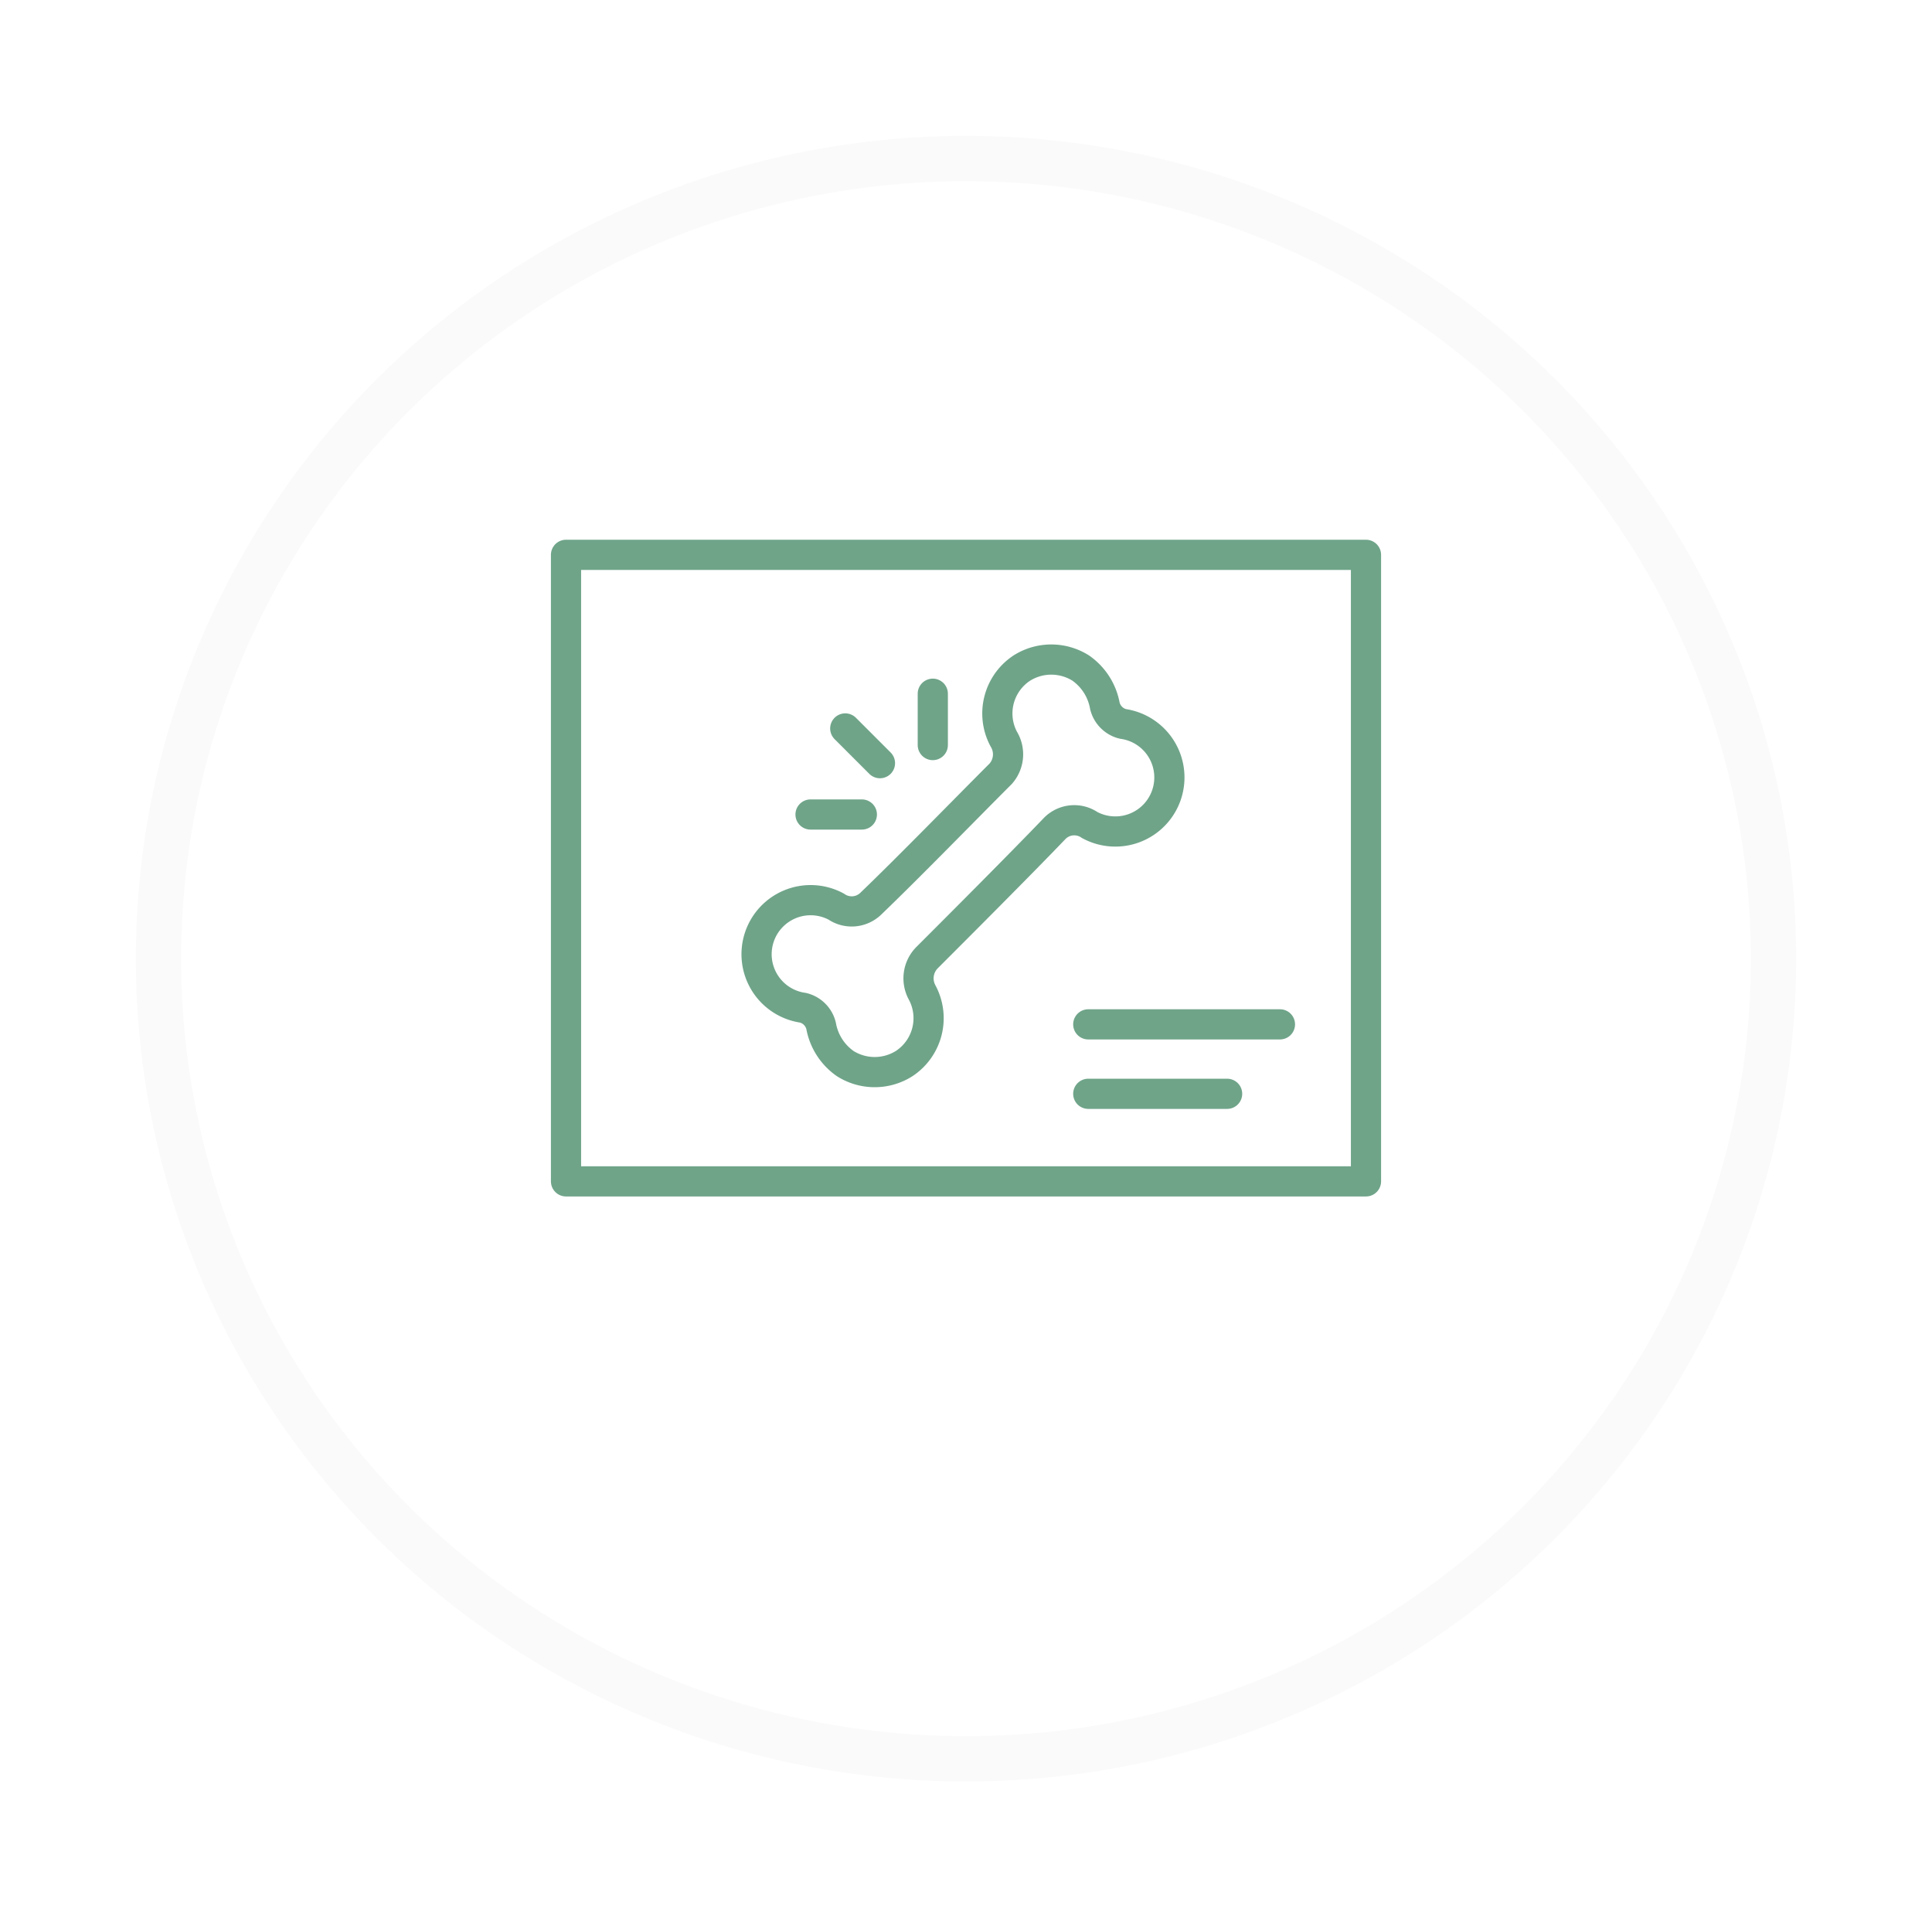 <?xml version="1.0" encoding="UTF-8"?>
<svg xmlns="http://www.w3.org/2000/svg" xmlns:xlink="http://www.w3.org/1999/xlink" width="128" height="127" viewBox="0 0 128 127">
  <defs>
    <filter id="Ellipse_3" x="0" y="0" width="128" height="127">
      <feOffset dy="6"></feOffset>
      <feGaussianBlur stdDeviation="3" result="blur"></feGaussianBlur>
      <feFlood flood-opacity="0.161"></feFlood>
      <feComposite operator="in" in2="blur"></feComposite>
      <feComposite in="SourceGraphic"></feComposite>
    </filter>
  </defs>
  <g id="Group_290" data-name="Group 290" transform="translate(-251 -468)">
    <g id="Group_286" data-name="Group 286" transform="translate(260 471)">
      <g transform="matrix(1, 0, 0, 1, -9, -3)" filter="url(#Ellipse_3)">
        <g id="Ellipse_3-2" data-name="Ellipse 3" transform="translate(9 3)" fill="#fff" stroke="#fafafa" stroke-width="3">
          <ellipse cx="55" cy="54.5" rx="55" ry="54.5" stroke="none"></ellipse>
          <ellipse cx="55" cy="54.5" rx="53.5" ry="53" fill="none"></ellipse>
        </g>
      </g>
    </g>
    <g id="Layer_1" transform="translate(288.5 504.75)">
      <g id="Group_330">
        <g id="Group_289" data-name="Group 289">
          <g id="Group_288" data-name="Group 288">
            <rect id="Rectangle_77" data-name="Rectangle 77" width="53" height="41.5" fill="none" stroke="#6fa489" stroke-linecap="round" stroke-linejoin="round" stroke-miterlimit="10" stroke-width="2"></rect>
            <path id="Path_691" data-name="Path 691" d="M572.9,395.7c2.1-2.1,6.2-6.2,8.5-8.6a1.816,1.816,0,0,1,2.3-.2,3.581,3.581,0,1,0,2.2-6.7,1.627,1.627,0,0,1-1.2-1.2,3.888,3.888,0,0,0-1.6-2.5,3.66,3.66,0,0,0-3.9,0,3.6,3.6,0,0,0-1.2,4.7,1.941,1.941,0,0,1-.2,2.3c-2.4,2.4-6.1,6.2-8.6,8.6a1.816,1.816,0,0,1-2.3.2,3.581,3.581,0,1,0-2.2,6.7,1.627,1.627,0,0,1,1.2,1.2,3.888,3.888,0,0,0,1.6,2.5,3.66,3.66,0,0,0,3.9,0,3.6,3.6,0,0,0,1.2-4.7A1.952,1.952,0,0,1,572.9,395.7Z" transform="translate(-549 -369)" fill="none" stroke="#6fa489" stroke-miterlimit="10" stroke-width="2"></path>
            <line id="Line_6" data-name="Line 6" x2="12.7" transform="translate(34.6 31.1)" fill="none" stroke="#6fa489" stroke-linecap="round" stroke-miterlimit="10" stroke-width="2"></line>
            <line id="Line_7" data-name="Line 7" x2="9.2" transform="translate(34.6 35.7)" fill="none" stroke="#6fa489" stroke-linecap="round" stroke-miterlimit="10" stroke-width="2"></line>
            <line id="Line_8" data-name="Line 8" y2="3.4" transform="translate(24.3 9.2)" fill="none" stroke="#6fa489" stroke-linecap="round" stroke-miterlimit="10" stroke-width="2"></line>
            <line id="Line_9" data-name="Line 9" x1="2.3" y1="2.3" transform="translate(18.5 11.5)" fill="none" stroke="#6fa489" stroke-linecap="round" stroke-miterlimit="10" stroke-width="2"></line>
            <line id="Line_10" data-name="Line 10" x1="3.4" transform="translate(16.2 17.2)" fill="none" stroke="#6fa489" stroke-linecap="round" stroke-miterlimit="10" stroke-width="2"></line>
          </g>
        </g>
      </g>
    </g>
  </g>
</svg>
